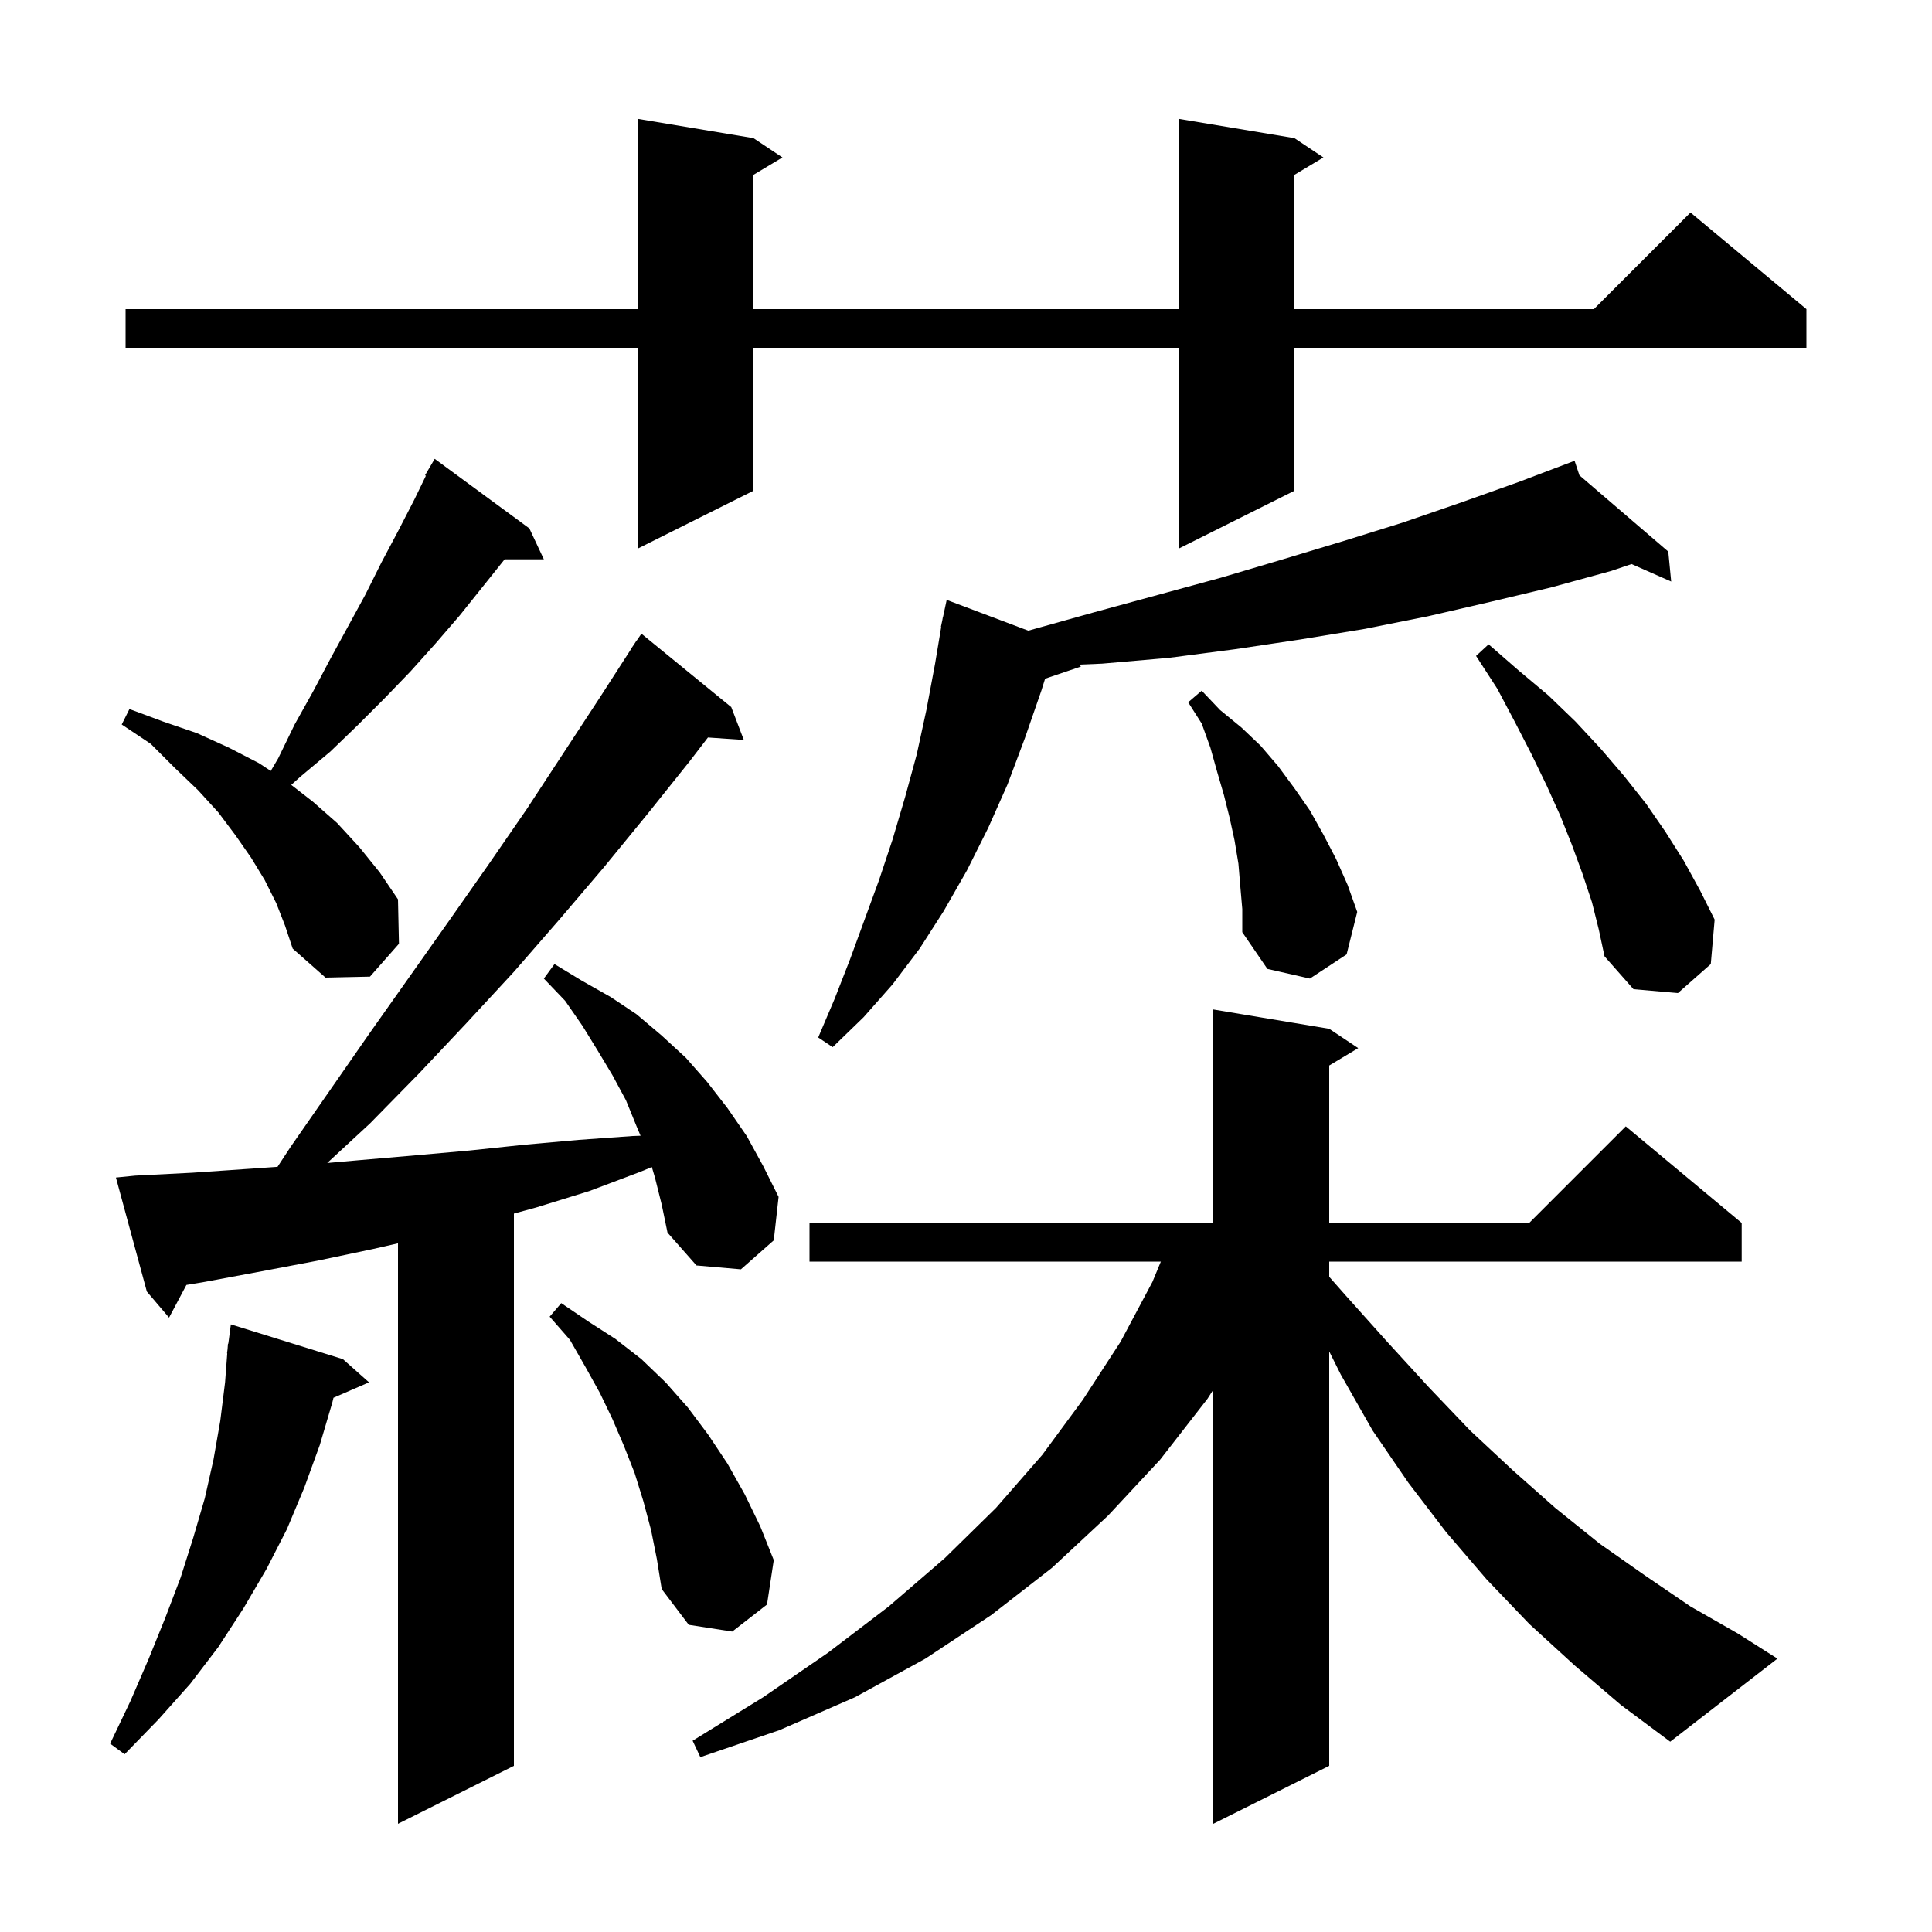 <svg xmlns="http://www.w3.org/2000/svg" xmlns:xlink="http://www.w3.org/1999/xlink" version="1.1" baseProfile="full" viewBox="0 0 200 200" width="200" height="200"><g fill="currentColor"><path d="M 163.0 172.4 L 158.3 168.1 L 153.9 163.5 L 149.7 158.6 L 145.8 153.5 L 142.1 148.1 L 138.8 142.3 L 137.6 139.9 L 137.6 182.8 L 125.6 188.8 L 125.6 143.865 L 125.0 144.8 L 120.1 151.1 L 114.7 156.9 L 108.9 162.3 L 102.6 167.2 L 95.8 171.7 L 88.5 175.7 L 80.7 179.1 L 72.5 181.9 L 71.7 180.2 L 79.0 175.7 L 85.7 171.1 L 92.0 166.3 L 97.8 161.3 L 103.1 156.1 L 107.9 150.6 L 112.1 144.9 L 116.0 138.9 L 119.3 132.7 L 120.171 130.6 L 83.8 130.6 L 83.8 126.6 L 125.6 126.6 L 125.6 104.5 L 137.6 106.5 L 140.6 108.5 L 137.6 110.3 L 137.6 126.6 L 158.3 126.6 L 168.3 116.6 L 180.3 126.6 L 180.3 130.6 L 137.6 130.6 L 137.6 132.173 L 139.3 134.1 L 143.6 138.9 L 147.9 143.6 L 152.2 148.1 L 156.6 152.2 L 161.0 156.1 L 165.6 159.8 L 170.3 163.1 L 175.0 166.3 L 179.9 169.1 L 184.0 171.7 L 172.9 180.3 L 167.8 176.5 Z M 67.8 121.9 L 67.477 120.811 L 66.3 121.3 L 61.0 123.3 L 55.5 125.0 L 53.2 125.627 L 53.2 182.8 L 41.2 188.8 L 41.2 128.707 L 38.6 129.3 L 32.9 130.5 L 27.1 131.6 L 21.2 132.7 L 19.297 133.017 L 17.5 136.4 L 15.2 133.7 L 12.0 121.9 L 14.0 121.7 L 19.9 121.4 L 28.729 120.791 L 30.1 118.7 L 38.3 106.9 L 46.5 95.3 L 50.5 89.6 L 54.5 83.8 L 62.1 72.2 L 65.315 67.209 L 65.3 67.2 L 65.622 66.732 L 65.9 66.3 L 65.913 66.309 L 66.4 65.6 L 75.7 73.2 L 77.0 76.6 L 73.286 76.344 L 71.4 78.8 L 67.0 84.3 L 62.5 89.8 L 57.9 95.2 L 53.2 100.6 L 48.3 105.9 L 43.4 111.1 L 38.3 116.3 L 33.874 120.392 L 37.2 120.1 L 43.0 119.6 L 48.6 119.1 L 54.3 118.5 L 59.9 118.0 L 65.5 117.6 L 66.311 117.572 L 65.9 116.6 L 64.8 113.9 L 63.4 111.3 L 61.9 108.8 L 60.3 106.2 L 58.5 103.6 L 56.3 101.3 L 57.4 99.8 L 60.2 101.5 L 63.2 103.2 L 65.9 105.0 L 68.5 107.2 L 71.0 109.5 L 73.2 112.0 L 75.3 114.7 L 77.3 117.6 L 79.0 120.7 L 80.6 123.9 L 80.1 128.4 L 76.7 131.4 L 72.1 131.0 L 69.1 127.6 L 68.5 124.7 Z M 35.5 140.7 L 38.2 143.1 L 34.523 144.696 L 34.4 145.2 L 33.1 149.6 L 31.5 154.0 L 29.7 158.3 L 27.6 162.4 L 25.2 166.5 L 22.6 170.5 L 19.7 174.3 L 16.4 178.0 L 12.9 181.6 L 11.4 180.5 L 13.5 176.1 L 15.4 171.7 L 17.1 167.5 L 18.7 163.3 L 20.0 159.2 L 21.2 155.1 L 22.1 151.1 L 22.8 147.1 L 23.3 143.1 L 23.525 140.101 L 23.5 140.1 L 23.557 139.671 L 23.6 139.1 L 23.633 139.104 L 23.9 137.1 Z M 67.4 158.4 L 66.6 155.4 L 65.7 152.5 L 64.6 149.7 L 63.4 146.9 L 62.1 144.2 L 60.6 141.5 L 59.0 138.7 L 56.9 136.3 L 58.1 134.9 L 60.9 136.8 L 63.7 138.6 L 66.4 140.7 L 68.9 143.1 L 71.2 145.7 L 73.3 148.5 L 75.3 151.5 L 77.1 154.7 L 78.7 158.0 L 80.1 161.5 L 79.4 166.1 L 75.8 168.9 L 71.3 168.2 L 68.5 164.5 L 68.0 161.4 Z M 163.501 49.203 L 172.7 57.1 L 173.0 60.2 L 168.896 58.389 L 166.8 59.1 L 160.6 60.8 L 154.3 62.3 L 147.8 63.8 L 141.3 65.1 L 134.6 66.2 L 127.9 67.2 L 121.0 68.1 L 114.1 68.7 L 111.709 68.801 L 111.9 69.0 L 108.189 70.259 L 107.8 71.5 L 106.1 76.4 L 104.3 81.2 L 102.3 85.7 L 100.1 90.1 L 97.7 94.3 L 95.2 98.2 L 92.4 101.9 L 89.4 105.3 L 86.2 108.4 L 84.7 107.4 L 86.4 103.4 L 88.0 99.3 L 91.0 91.1 L 92.4 86.9 L 93.7 82.5 L 94.9 78.1 L 95.9 73.5 L 96.8 68.7 L 97.433 64.904 L 97.4 64.9 L 97.55 64.2 L 97.6 63.9 L 97.614 63.903 L 98.0 62.1 L 106.448 65.287 L 113.2 63.4 L 126.4 59.8 L 132.8 57.9 L 139.1 56.0 L 145.2 54.1 L 151.3 52.0 L 157.2 49.9 L 162.115 48.036 L 162.1 48.0 L 162.133 48.029 L 163.0 47.7 Z M 164.8 93.4 L 163.8 90.4 L 162.7 87.4 L 161.5 84.4 L 160.1 81.3 L 158.5 78.0 L 156.8 74.7 L 155.0 71.3 L 152.8 67.9 L 154.1 66.7 L 157.2 69.4 L 160.3 72.0 L 163.1 74.7 L 165.7 77.5 L 168.1 80.3 L 170.4 83.2 L 172.4 86.1 L 174.3 89.1 L 176.0 92.2 L 177.5 95.2 L 177.1 99.8 L 173.7 102.8 L 169.1 102.4 L 166.1 99.0 L 165.5 96.2 Z M 128.4 91.8 L 128.2 89.4 L 127.8 87.0 L 127.3 84.7 L 126.7 82.3 L 126.0 79.9 L 125.3 77.4 L 124.4 74.9 L 123.0 72.7 L 124.4 71.5 L 126.3 73.5 L 128.5 75.3 L 130.5 77.2 L 132.3 79.3 L 134.0 81.6 L 135.6 83.9 L 137.0 86.4 L 138.3 88.9 L 139.5 91.6 L 140.5 94.4 L 139.4 98.8 L 135.6 101.3 L 131.2 100.3 L 128.6 96.5 L 128.6 94.1 Z M 28.6 93.5 L 27.4 91.1 L 26.0 88.8 L 24.4 86.5 L 22.6 84.1 L 20.5 81.8 L 18.1 79.5 L 15.6 77.0 L 12.6 75.0 L 13.4 73.4 L 16.9 74.7 L 20.4 75.9 L 23.7 77.4 L 26.8 79.0 L 28.031 79.807 L 28.8 78.5 L 30.5 75.0 L 32.4 71.6 L 34.2 68.2 L 37.8 61.6 L 39.5 58.2 L 41.2 55.0 L 42.9 51.7 L 44.09 49.246 L 44.0 49.2 L 45.0 47.5 L 54.8 54.7 L 56.3 57.9 L 52.24 57.9 L 47.6 63.7 L 45.1 66.6 L 42.5 69.5 L 39.8 72.3 L 37.0 75.1 L 34.2 77.8 L 31.1 80.4 L 30.151 81.251 L 32.4 83.0 L 34.9 85.2 L 37.2 87.7 L 39.3 90.3 L 41.2 93.1 L 41.3 97.7 L 38.3 101.1 L 33.7 101.2 L 30.3 98.2 L 29.5 95.8 Z M 134.0 14.3 L 137.0 16.3 L 134.0 18.1 L 134.0 32.0 L 165.0 32.0 L 175.0 22.0 L 187.0 32.0 L 187.0 36.0 L 134.0 36.0 L 134.0 50.8 L 122.0 56.8 L 122.0 36.0 L 78.0 36.0 L 78.0 50.8 L 66.0 56.8 L 66.0 36.0 L 13.0 36.0 L 13.0 32.0 L 66.0 32.0 L 66.0 12.3 L 78.0 14.3 L 81.0 16.3 L 78.0 18.1 L 78.0 32.0 L 122.0 32.0 L 122.0 12.3 Z "/></g></svg>